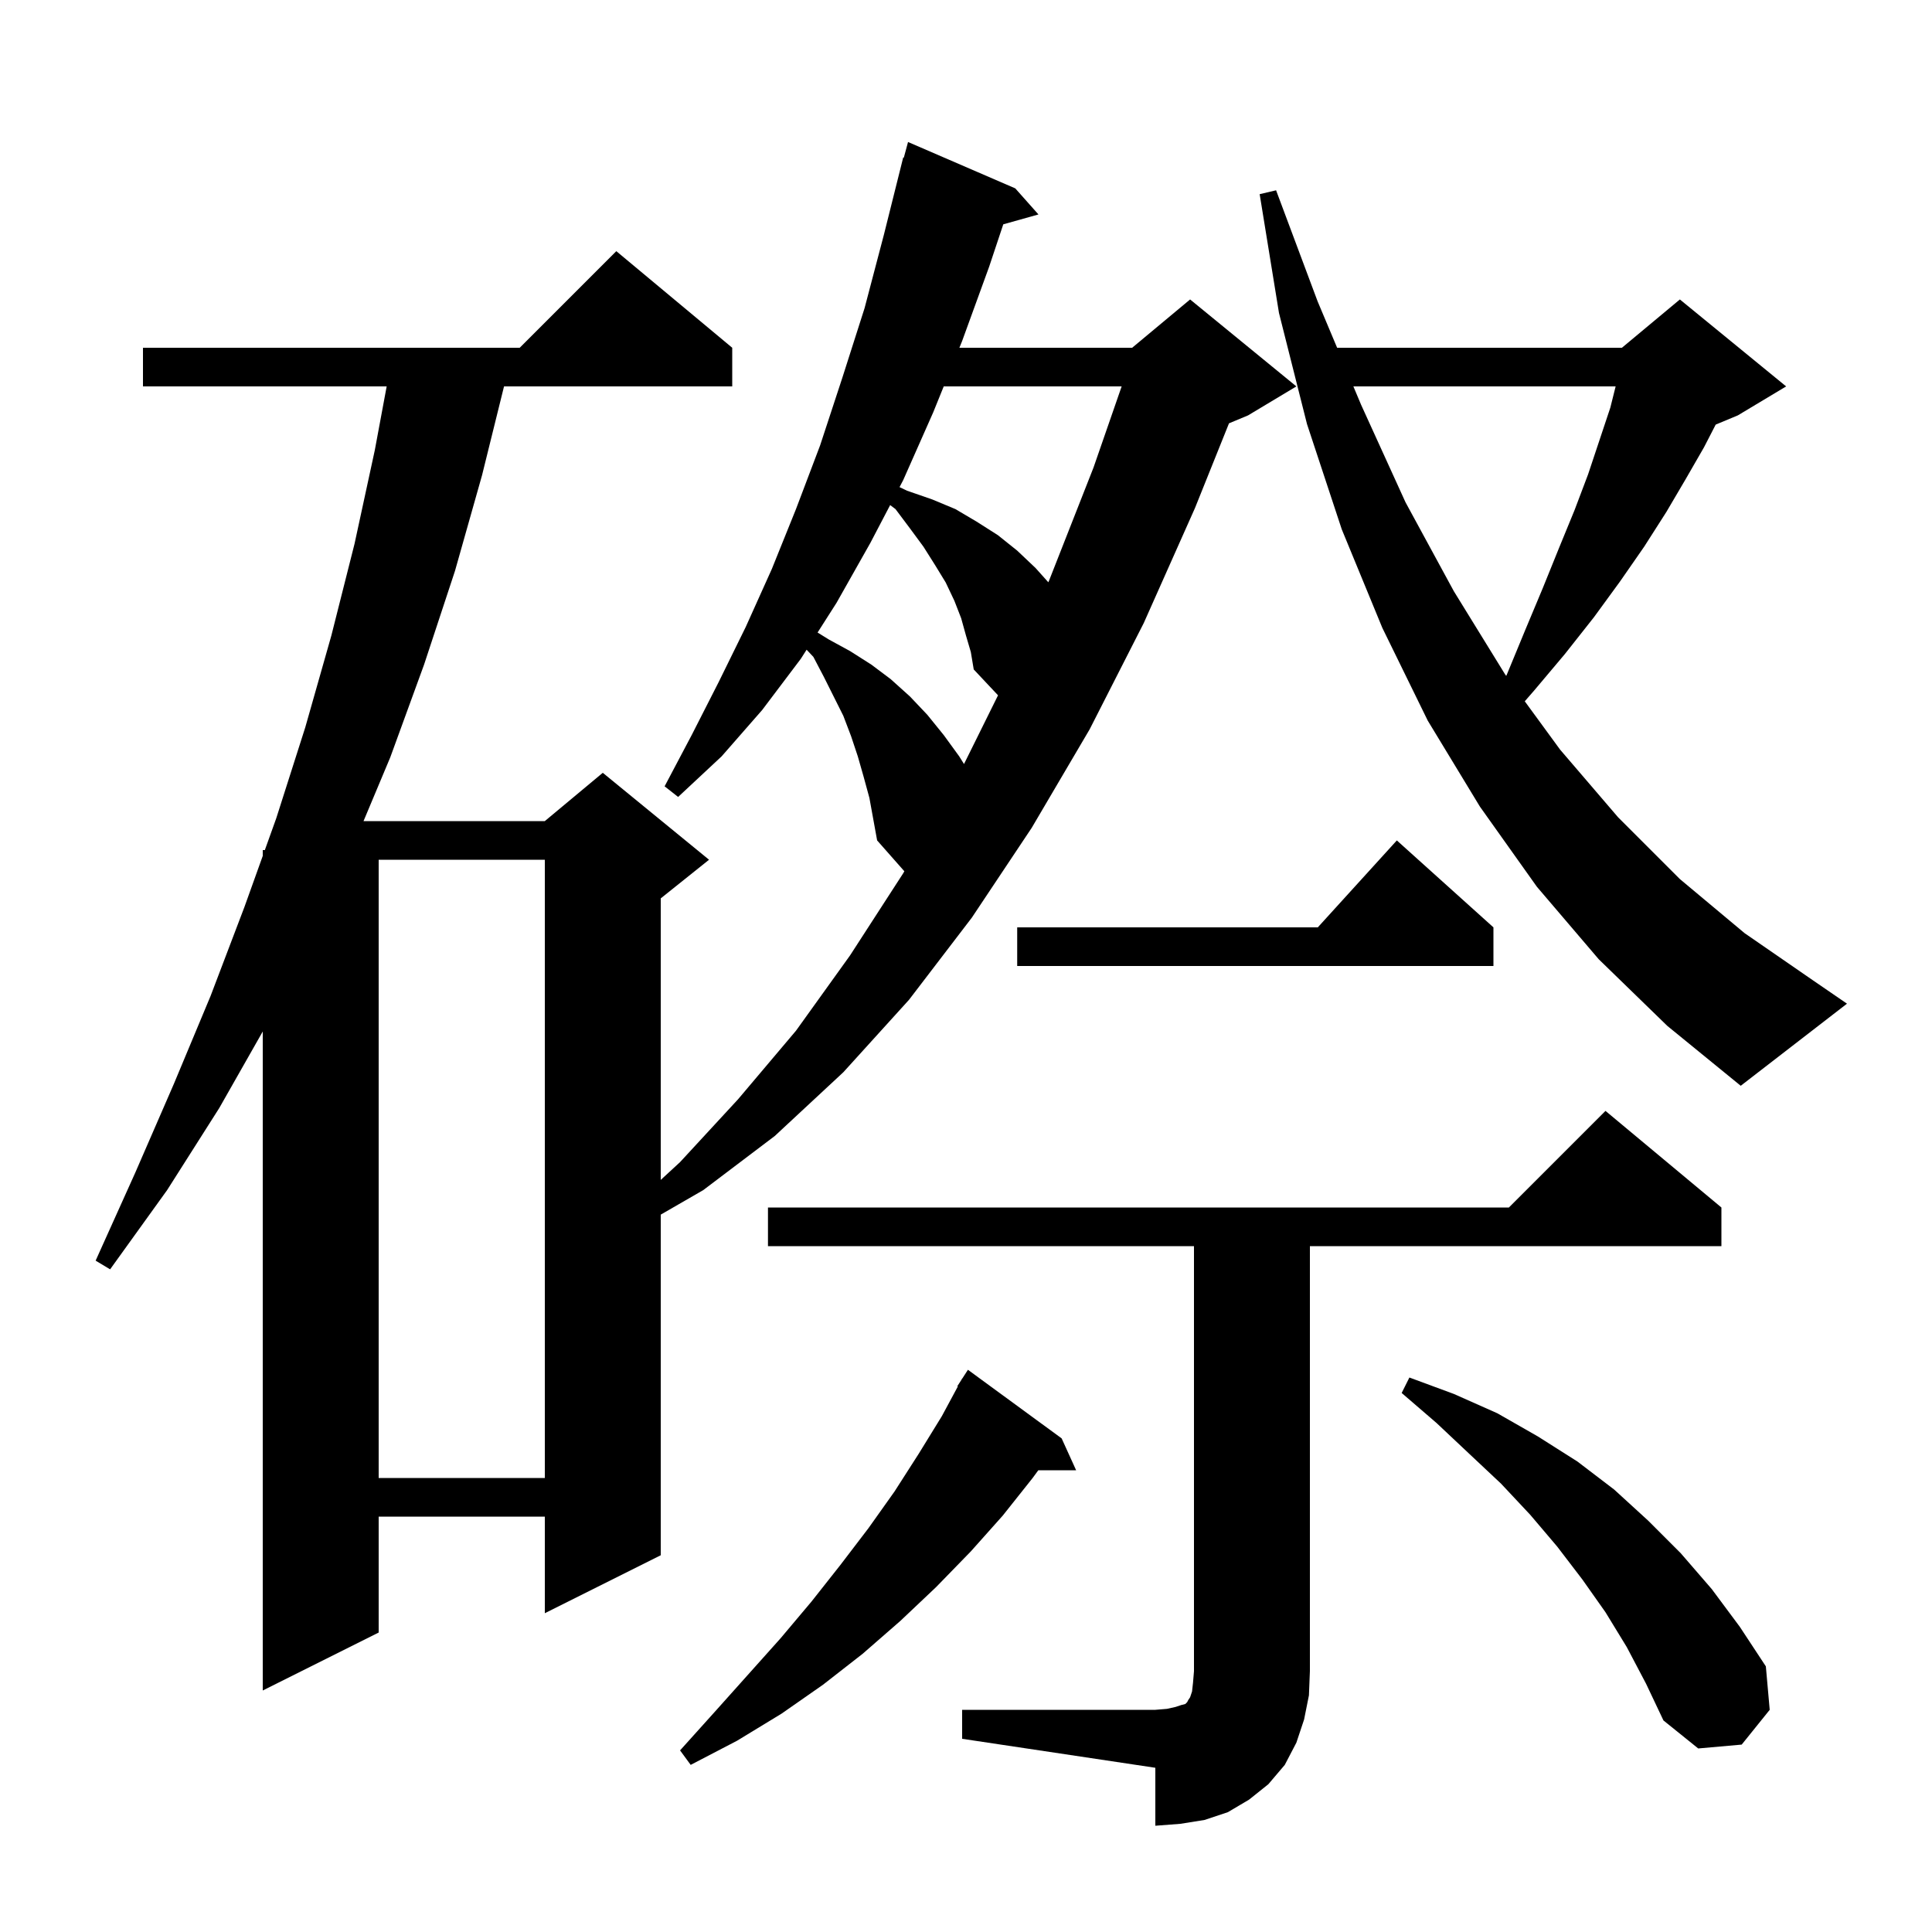 <svg xmlns="http://www.w3.org/2000/svg" xmlns:xlink="http://www.w3.org/1999/xlink" version="1.1" baseProfile="full" viewBox="0 0 200 200" width="200" height="200">
<g fill="black">
<path d="M 99.6 177.0 L 119.6 177.0 L 120.8 176.9 L 121.7 176.7 L 122.3 176.5 L 122.7 176.4 L 122.9 176.2 L 123.0 176.0 L 123.2 175.7 L 123.4 175.1 L 123.5 174.2 L 123.6 173.0 L 123.6 129.0 L 79.5 129.0 L 79.5 125.0 L 156.2 125.0 L 166.2 115.0 L 178.2 125.0 L 178.2 129.0 L 135.6 129.0 L 135.6 173.0 L 135.5 175.5 L 135.0 178.0 L 134.2 180.4 L 133.0 182.7 L 131.3 184.7 L 129.3 186.3 L 127.1 187.6 L 124.7 188.4 L 122.2 188.8 L 119.6 189.0 L 119.6 183.0 L 99.6 180.0 Z M 109.9 148.9 L 111.4 152.2 L 107.485 152.2 L 106.9 153.0 L 103.8 156.9 L 100.5 160.6 L 96.9 164.3 L 93.2 167.8 L 89.3 171.2 L 85.2 174.4 L 80.9 177.4 L 76.3 180.2 L 71.5 182.7 L 70.4 181.2 L 74.0 177.2 L 80.8 169.6 L 84.0 165.8 L 87.0 162.0 L 89.9 158.2 L 92.6 154.4 L 95.1 150.5 L 97.5 146.6 L 99.155 143.527 L 99.1 143.5 L 99.513 142.863 L 99.6 142.7 L 99.613 142.708 L 100.2 141.8 Z M 168.4 170.5 L 166.2 166.9 L 163.8 163.5 L 161.2 160.1 L 158.4 156.8 L 155.4 153.6 L 152.1 150.5 L 148.7 147.3 L 145.1 144.2 L 145.9 142.6 L 150.5 144.3 L 155.0 146.3 L 159.2 148.7 L 163.3 151.3 L 167.1 154.2 L 170.6 157.4 L 174.0 160.8 L 177.2 164.5 L 180.1 168.4 L 182.8 172.5 L 183.2 177.0 L 180.3 180.6 L 175.8 181.0 L 172.2 178.1 L 170.4 174.3 Z M 89.4 80.4 L 88.8 78.3 L 88.1 76.2 L 87.3 74.1 L 85.3 70.1 L 84.2 68.0 L 83.501 67.258 L 82.9 68.2 L 78.9 73.5 L 74.7 78.3 L 70.2 82.5 L 68.8 81.4 L 71.6 76.1 L 74.4 70.6 L 77.2 64.9 L 79.9 58.9 L 82.4 52.7 L 84.9 46.1 L 87.2 39.1 L 89.5 31.9 L 91.5 24.3 L 93.5 16.3 L 93.564 16.318 L 94.0 14.7 L 105.1 19.5 L 107.5 22.2 L 103.859 23.222 L 102.4 27.6 L 99.6 35.3 L 99.316 36.0 L 117.2 36.0 L 123.2 31.0 L 134.2 40.0 L 129.2 43.0 L 127.225 43.823 L 123.7 52.6 L 118.4 64.5 L 112.8 75.5 L 106.8 85.7 L 100.6 95.0 L 94.1 103.5 L 87.3 111.0 L 80.2 117.6 L 72.8 123.2 L 68.4 125.738 L 68.4 161.0 L 56.4 167.0 L 56.4 157.0 L 39.2 157.0 L 39.2 169.0 L 27.2 175.0 L 27.2 106.78 L 22.7 114.7 L 17.3 123.2 L 11.4 131.4 L 9.9 130.5 L 14.0 121.4 L 18.0 112.2 L 21.8 103.1 L 25.3 93.9 L 27.2 88.603 L 27.2 88.0 L 27.416 88.0 L 28.6 84.7 L 31.6 75.3 L 34.3 65.8 L 36.7 56.3 L 38.8 46.6 L 40.028 40.0 L 14.8 40.0 L 14.8 36.0 L 53.8 36.0 L 63.8 26.0 L 75.8 36.0 L 75.8 40.0 L 52.177 40.0 L 49.9 49.2 L 47.1 59.1 L 43.9 68.8 L 40.4 78.4 L 37.632 85.0 L 56.4 85.0 L 62.4 80.0 L 73.4 89.0 L 68.4 93.0 L 68.4 122.144 L 70.4 120.3 L 76.4 113.8 L 82.4 106.7 L 88.0 98.9 L 93.5 90.4 L 93.618 90.193 L 90.8 87.0 L 90.0 82.6 Z M 39.2 89.0 L 39.2 153.0 L 56.4 153.0 L 56.4 89.0 Z M 165.5 99.3 L 159.1 91.8 L 153.2 83.5 L 147.8 74.6 L 143.1 65.0 L 138.9 54.8 L 135.3 43.9 L 132.4 32.4 L 130.4 20.1 L 132.1 19.7 L 136.4 31.2 L 138.419 36.0 L 167.9 36.0 L 173.9 31.0 L 184.9 40.0 L 179.9 43.0 L 177.608 43.955 L 176.4 46.3 L 174.5 49.6 L 172.5 53.0 L 170.2 56.6 L 167.7 60.2 L 165.0 63.9 L 162.0 67.7 L 158.8 71.5 L 157.844 72.597 L 161.5 77.6 L 167.5 84.6 L 173.9 91.0 L 180.6 96.6 L 187.7 101.5 L 191.2 103.9 L 180.2 112.4 L 172.6 106.2 Z M 154.6 96.0 L 154.6 100.0 L 105.3 100.0 L 105.3 96.0 L 136.418 96.0 L 144.6 87.0 Z M 100.0 65.8 L 99.5 64.0 L 98.8 62.2 L 97.9 60.3 L 96.8 58.5 L 95.6 56.6 L 94.2 54.7 L 92.7 52.7 L 92.148 52.286 L 90.1 56.2 L 86.6 62.4 L 84.636 65.479 L 85.8 66.2 L 88.0 67.4 L 90.2 68.8 L 92.2 70.3 L 94.2 72.1 L 96.0 74.0 L 97.7 76.1 L 99.3 78.3 L 99.794 79.091 L 103.316 71.978 L 100.8 69.3 L 100.5 67.5 Z M 140.101 40.0 L 140.9 41.9 L 145.5 52.0 L 150.5 61.2 L 155.8 69.8 L 155.924 69.97 L 156.0 69.8 L 157.9 65.2 L 159.7 60.9 L 161.4 56.7 L 163.0 52.8 L 164.4 49.1 L 166.7 42.2 L 167.25 40.0 Z M 97.695 40.0 L 96.6 42.7 L 93.5 49.7 L 93.12 50.427 L 93.9 50.8 L 96.5 51.7 L 98.9 52.7 L 101.1 54.0 L 103.3 55.4 L 105.3 57.0 L 107.2 58.8 L 108.522 60.277 L 108.6 60.1 L 113.2 48.4 L 116.113 40.0 Z " />
</g>
</svg>
